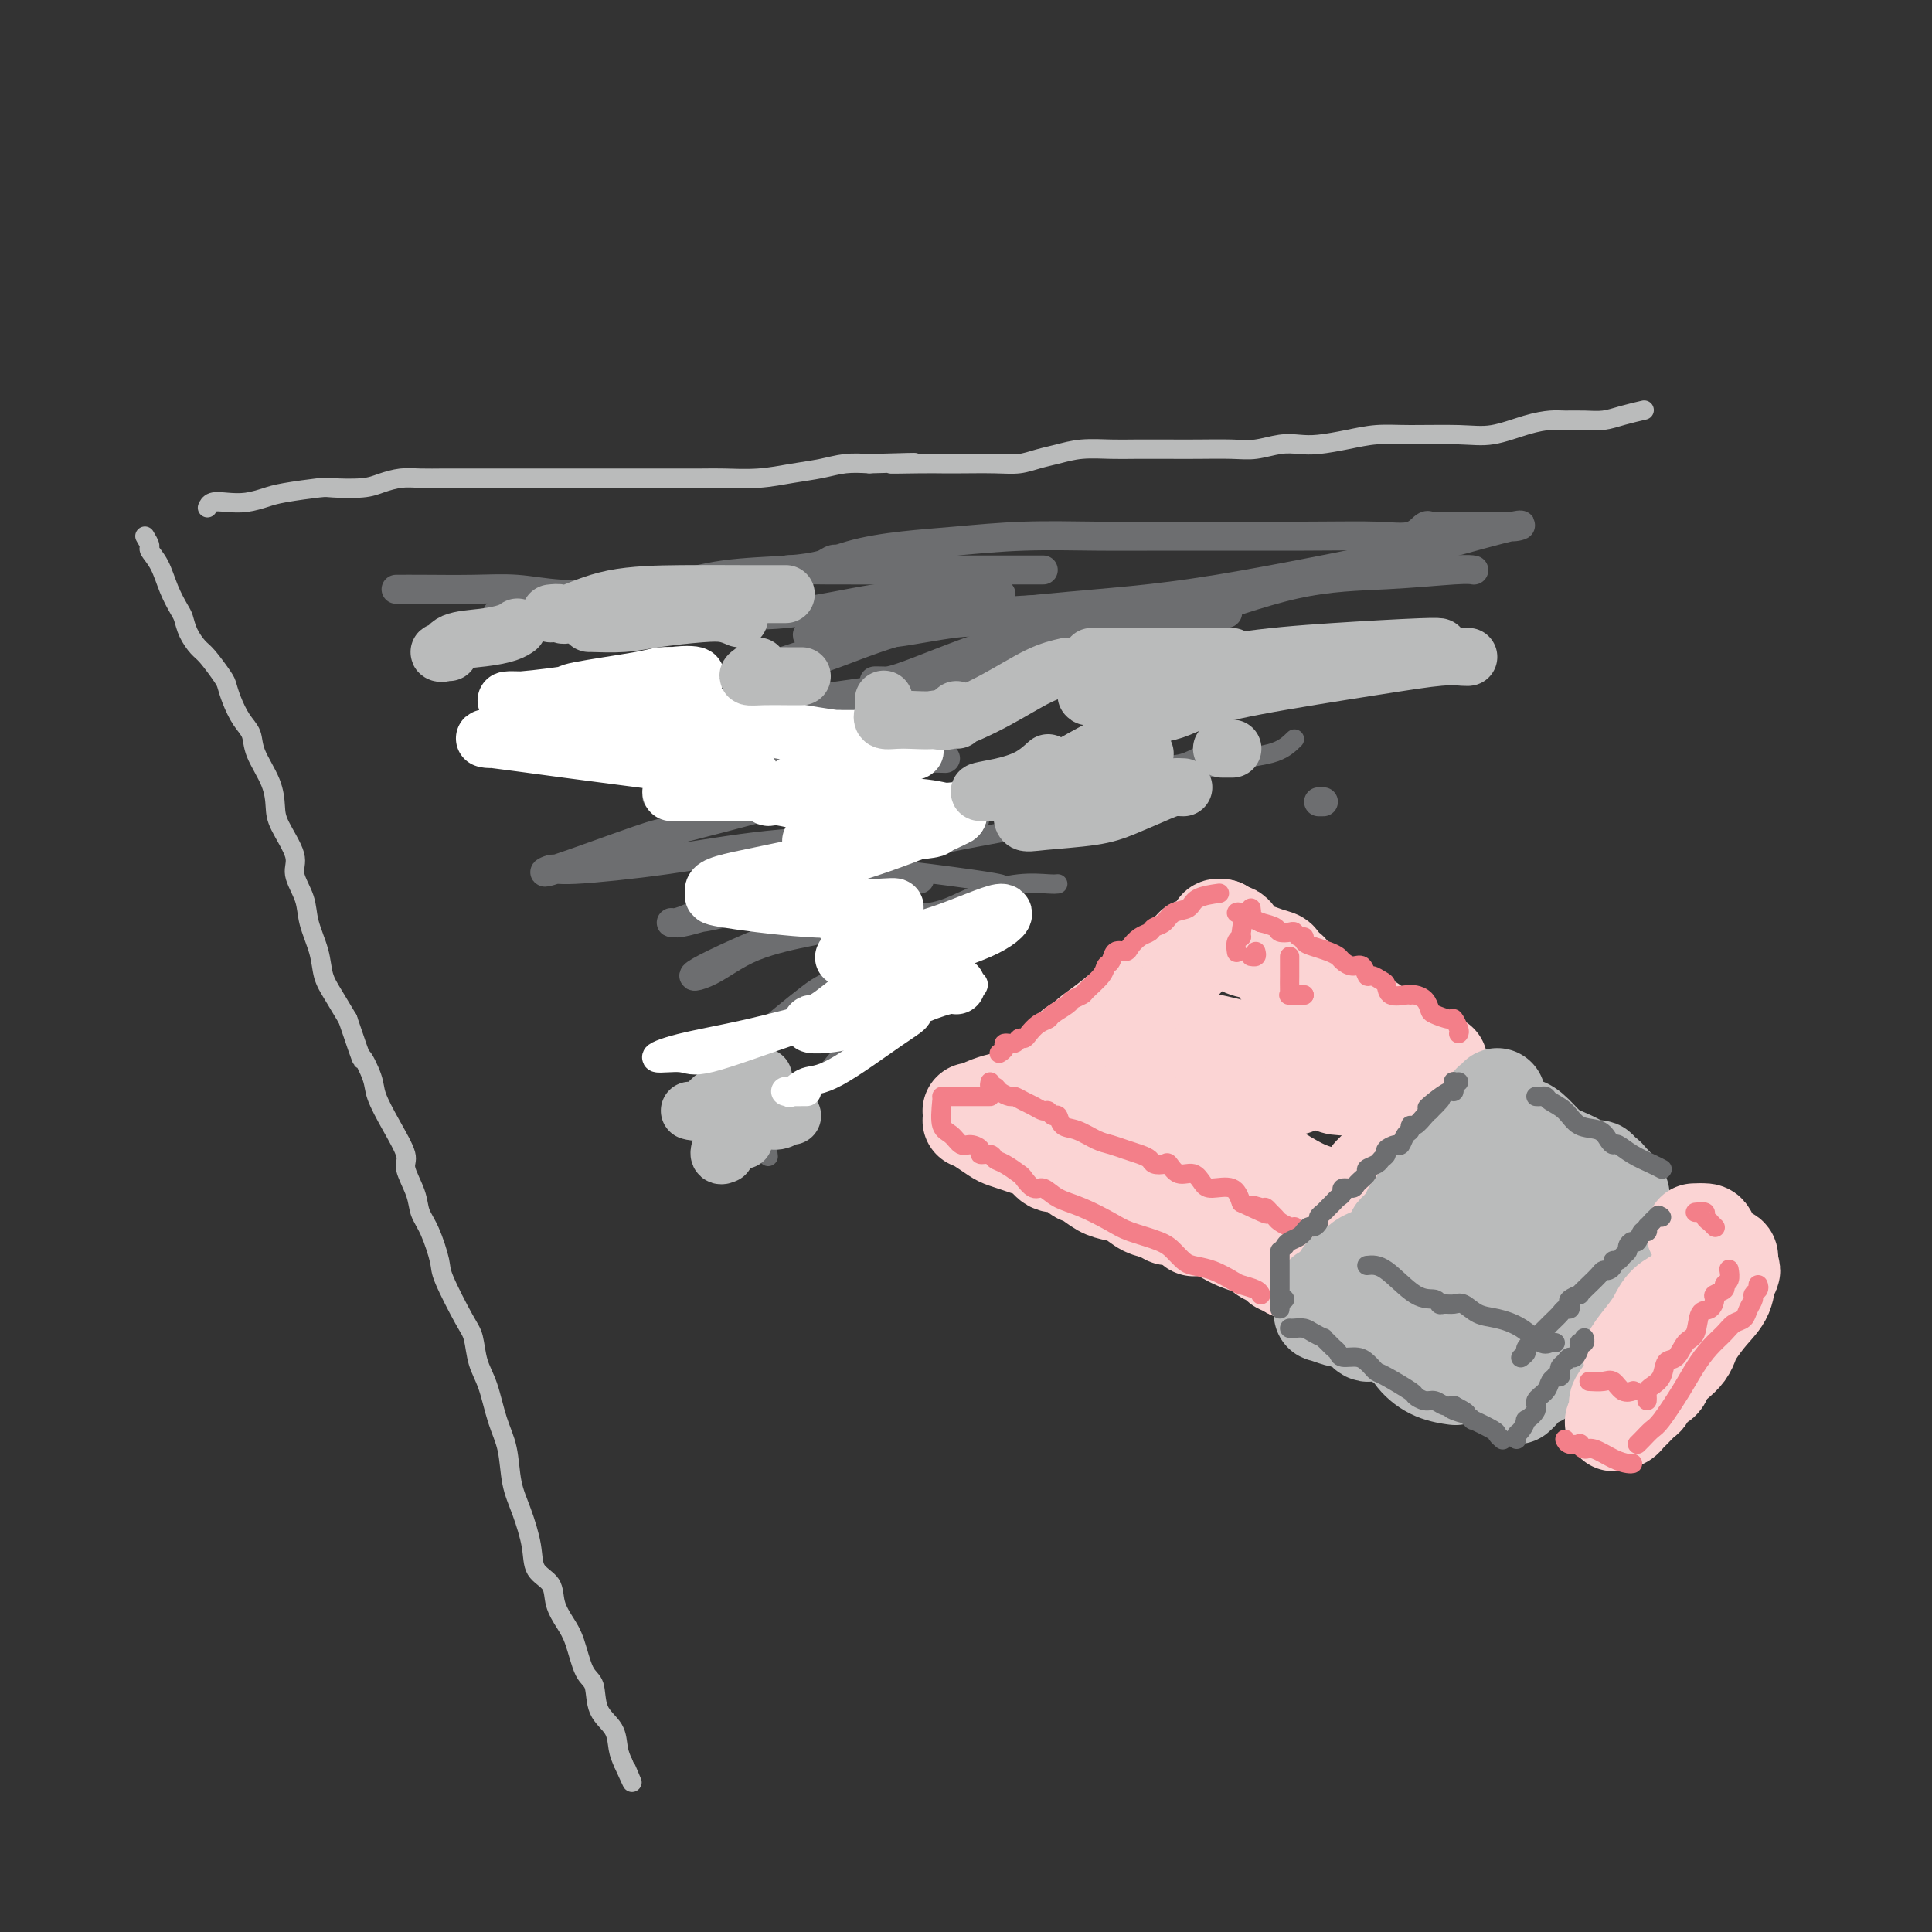 <svg viewBox='0 0 400 400' version='1.1' xmlns='http://www.w3.org/2000/svg' xmlns:xlink='http://www.w3.org/1999/xlink'><rect x="0" y="0" width="400" height="400" fill="#333333" stroke="none"/><g fill='none' stroke='rgb(186,187,187)' stroke-width='4' stroke-linecap='round' stroke-linejoin='round'><path d='M43,105c-0.047,0.111 -0.095,0.223 0,0c0.095,-0.223 0.331,-0.780 1,-1c0.669,-0.220 1.769,-0.101 3,0c1.231,0.101 2.591,0.185 4,0c1.409,-0.185 2.866,-0.637 4,-1c1.134,-0.363 1.944,-0.636 4,-1c2.056,-0.364 5.358,-0.819 7,-1c1.642,-0.181 1.624,-0.087 3,0c1.376,0.087 4.146,0.167 6,0c1.854,-0.167 2.794,-0.581 4,-1c1.206,-0.419 2.680,-0.844 4,-1c1.320,-0.156 2.486,-0.042 4,0c1.514,0.042 3.376,0.011 5,0c1.624,-0.011 3.009,-0.003 5,0c1.991,0.003 4.587,0.001 7,0c2.413,-0.001 4.643,-0.000 7,0c2.357,0.000 4.840,0.000 7,0c2.160,-0.000 3.996,-0.000 6,0c2.004,0.000 4.176,0.001 6,0c1.824,-0.001 3.301,-0.003 6,0c2.699,0.003 6.619,0.012 9,0c2.381,-0.012 3.224,-0.045 5,0c1.776,0.045 4.487,0.170 7,0c2.513,-0.170 4.828,-0.633 7,-1c2.172,-0.367 4.200,-0.637 6,-1c1.800,-0.363 3.371,-0.818 5,-1c1.629,-0.182 3.314,-0.091 5,0'/><path d='M180,96c15.906,-0.464 7.170,-0.125 5,0c-2.170,0.125 2.225,0.034 5,0c2.775,-0.034 3.929,-0.012 5,0c1.071,0.012 2.060,0.015 4,0c1.940,-0.015 4.831,-0.046 7,0c2.169,0.046 3.616,0.170 5,0c1.384,-0.170 2.706,-0.634 4,-1c1.294,-0.366 2.561,-0.634 4,-1c1.439,-0.366 3.050,-0.830 5,-1c1.950,-0.170 4.240,-0.046 6,0c1.760,0.046 2.990,0.013 5,0c2.010,-0.013 4.799,-0.007 7,0c2.201,0.007 3.814,0.016 6,0c2.186,-0.016 4.946,-0.056 7,0c2.054,0.056 3.402,0.208 5,0c1.598,-0.208 3.448,-0.778 5,-1c1.552,-0.222 2.808,-0.098 4,0c1.192,0.098 2.320,0.169 4,0c1.680,-0.169 3.913,-0.580 6,-1c2.087,-0.420 4.027,-0.851 6,-1c1.973,-0.149 3.977,-0.015 7,0c3.023,0.015 7.063,-0.087 10,0c2.937,0.087 4.771,0.363 7,0c2.229,-0.363 4.854,-1.364 7,-2c2.146,-0.636 3.812,-0.905 5,-1c1.188,-0.095 1.899,-0.015 3,0c1.101,0.015 2.593,-0.035 4,0c1.407,0.035 2.728,0.154 4,0c1.272,-0.154 2.496,-0.580 4,-1c1.504,-0.420 3.287,-0.834 4,-1c0.713,-0.166 0.357,-0.083 0,0'/><path d='M30,111c0.471,0.790 0.942,1.581 1,2c0.058,0.419 -0.297,0.468 0,1c0.297,0.532 1.244,1.549 2,3c0.756,1.451 1.319,3.338 2,5c0.681,1.662 1.480,3.101 2,4c0.520,0.899 0.763,1.260 1,2c0.237,0.740 0.469,1.860 1,3c0.531,1.140 1.360,2.299 2,3c0.640,0.701 1.091,0.943 2,2c0.909,1.057 2.275,2.929 3,4c0.725,1.071 0.808,1.341 1,2c0.192,0.659 0.493,1.708 1,3c0.507,1.292 1.222,2.828 2,4c0.778,1.172 1.621,1.980 2,3c0.379,1.020 0.296,2.251 1,4c0.704,1.749 2.197,4.017 3,6c0.803,1.983 0.916,3.681 1,5c0.084,1.319 0.140,2.258 1,4c0.860,1.742 2.525,4.285 3,6c0.475,1.715 -0.238,2.601 0,4c0.238,1.399 1.428,3.310 2,5c0.572,1.690 0.526,3.157 1,5c0.474,1.843 1.467,4.061 2,6c0.533,1.939 0.605,3.599 1,5c0.395,1.401 1.113,2.543 2,4c0.887,1.457 1.944,3.228 3,5'/><path d='M72,211c3.659,10.742 2.806,8.097 3,8c0.194,-0.097 1.433,2.356 2,4c0.567,1.644 0.460,2.480 1,4c0.540,1.520 1.727,3.722 3,6c1.273,2.278 2.634,4.630 3,6c0.366,1.370 -0.262,1.757 0,3c0.262,1.243 1.415,3.342 2,5c0.585,1.658 0.601,2.874 1,4c0.399,1.126 1.182,2.162 2,4c0.818,1.838 1.671,4.480 2,6c0.329,1.520 0.133,1.919 1,4c0.867,2.081 2.798,5.844 4,8c1.202,2.156 1.674,2.706 2,4c0.326,1.294 0.506,3.331 1,5c0.494,1.669 1.301,2.968 2,5c0.699,2.032 1.291,4.797 2,7c0.709,2.203 1.536,3.843 2,6c0.464,2.157 0.566,4.831 1,7c0.434,2.169 1.201,3.833 2,6c0.799,2.167 1.632,4.838 2,7c0.368,2.162 0.273,3.814 1,5c0.727,1.186 2.277,1.904 3,3c0.723,1.096 0.618,2.570 1,4c0.382,1.430 1.252,2.816 2,4c0.748,1.184 1.374,2.168 2,4c0.626,1.832 1.253,4.514 2,6c0.747,1.486 1.615,1.777 2,3c0.385,1.223 0.289,3.379 1,5c0.711,1.621 2.230,2.706 3,4c0.770,1.294 0.791,2.798 1,4c0.209,1.202 0.604,2.101 1,3'/><path d='M129,365c3.022,6.667 1.578,3.333 1,2c-0.578,-1.333 -0.289,-0.667 0,0'/></g>
<g fill='none' stroke='rgb(251,212,212)' stroke-width='20' stroke-linecap='round' stroke-linejoin='round'><path d='M219,221c0.454,0.079 0.908,0.158 1,0c0.092,-0.158 -0.179,-0.553 0,-1c0.179,-0.447 0.808,-0.946 1,-1c0.192,-0.054 -0.053,0.338 0,0c0.053,-0.338 0.405,-1.406 1,-2c0.595,-0.594 1.435,-0.715 2,-1c0.565,-0.285 0.855,-0.734 1,-1c0.145,-0.266 0.145,-0.350 1,-1c0.855,-0.650 2.566,-1.865 4,-3c1.434,-1.135 2.590,-2.188 4,-3c1.410,-0.812 3.073,-1.382 4,-2c0.927,-0.618 1.118,-1.282 2,-2c0.882,-0.718 2.456,-1.489 3,-2c0.544,-0.511 0.059,-0.763 0,-1c-0.059,-0.237 0.309,-0.460 1,-1c0.691,-0.540 1.705,-1.398 2,-2c0.295,-0.602 -0.129,-0.949 0,-1c0.129,-0.051 0.812,0.194 1,0c0.188,-0.194 -0.117,-0.825 0,-1c0.117,-0.175 0.657,0.107 1,0c0.343,-0.107 0.488,-0.603 1,-1c0.512,-0.397 1.391,-0.695 2,-1c0.609,-0.305 0.947,-0.618 1,-1c0.053,-0.382 -0.178,-0.834 0,-1c0.178,-0.166 0.765,-0.048 1,0c0.235,0.048 0.117,0.024 0,0'/><path d='M253,192c0.337,0.438 0.673,0.877 1,1c0.327,0.123 0.643,-0.069 1,0c0.357,0.069 0.755,0.398 1,1c0.245,0.602 0.337,1.475 1,2c0.663,0.525 1.899,0.700 3,1c1.101,0.300 2.069,0.725 3,1c0.931,0.275 1.826,0.402 2,1c0.174,0.598 -0.373,1.669 0,2c0.373,0.331 1.665,-0.076 2,0c0.335,0.076 -0.289,0.636 0,1c0.289,0.364 1.491,0.531 2,1c0.509,0.469 0.325,1.240 1,2c0.675,0.760 2.207,1.509 3,2c0.793,0.491 0.845,0.724 1,1c0.155,0.276 0.412,0.595 1,1c0.588,0.405 1.505,0.897 2,1c0.495,0.103 0.567,-0.184 1,0c0.433,0.184 1.226,0.838 2,1c0.774,0.162 1.530,-0.168 2,0c0.470,0.168 0.654,0.833 1,1c0.346,0.167 0.855,-0.163 1,0c0.145,0.163 -0.073,0.820 0,1c0.073,0.180 0.437,-0.116 1,0c0.563,0.116 1.325,0.644 2,1c0.675,0.356 1.263,0.539 2,1c0.737,0.461 1.621,1.201 3,2c1.379,0.799 3.251,1.657 4,2c0.749,0.343 0.374,0.172 0,0'/><path d='M296,219c3.500,1.667 1.750,0.833 0,0'/><path d='M220,226c0.430,0.002 0.860,0.005 1,0c0.140,-0.005 -0.009,-0.017 0,0c0.009,0.017 0.174,0.063 1,0c0.826,-0.063 2.311,-0.235 4,0c1.689,0.235 3.583,0.876 6,2c2.417,1.124 5.356,2.731 8,4c2.644,1.269 4.993,2.199 7,3c2.007,0.801 3.671,1.471 5,2c1.329,0.529 2.323,0.916 3,1c0.677,0.084 1.036,-0.136 1,0c-0.036,0.136 -0.469,0.627 0,1c0.469,0.373 1.838,0.629 3,1c1.162,0.371 2.115,0.856 4,2c1.885,1.144 4.701,2.947 7,4c2.299,1.053 4.080,1.354 6,2c1.920,0.646 3.978,1.635 5,2c1.022,0.365 1.006,0.104 1,0c-0.006,-0.104 -0.003,-0.052 0,0'/><path d='M282,249c0.420,-0.359 0.841,-0.718 1,-1c0.159,-0.282 0.057,-0.486 0,-1c-0.057,-0.514 -0.070,-1.337 0,-2c0.070,-0.663 0.224,-1.167 1,-2c0.776,-0.833 2.176,-1.994 3,-3c0.824,-1.006 1.072,-1.857 2,-3c0.928,-1.143 2.537,-2.579 3,-4c0.463,-1.421 -0.218,-2.826 0,-4c0.218,-1.174 1.335,-2.118 2,-3c0.665,-0.882 0.878,-1.701 1,-2c0.122,-0.299 0.154,-0.076 0,0c-0.154,0.076 -0.492,0.006 -1,0c-0.508,-0.006 -1.185,0.051 -2,0c-0.815,-0.051 -1.769,-0.209 -3,0c-1.231,0.209 -2.739,0.786 -4,1c-1.261,0.214 -2.275,0.067 -3,0c-0.725,-0.067 -1.162,-0.052 -2,0c-0.838,0.052 -2.078,0.142 -3,0c-0.922,-0.142 -1.528,-0.514 -3,-1c-1.472,-0.486 -3.812,-1.084 -6,-2c-2.188,-0.916 -4.225,-2.148 -6,-3c-1.775,-0.852 -3.287,-1.324 -6,-2c-2.713,-0.676 -6.628,-1.555 -9,-2c-2.372,-0.445 -3.202,-0.454 -5,-1c-1.798,-0.546 -4.565,-1.627 -6,-2c-1.435,-0.373 -1.539,-0.038 -1,0c0.539,0.038 1.722,-0.220 3,0c1.278,0.220 2.651,0.920 5,2c2.349,1.080 5.675,2.540 9,4'/><path d='M252,218c4.166,1.442 6.581,2.046 9,3c2.419,0.954 4.844,2.257 6,3c1.156,0.743 1.045,0.927 1,1c-0.045,0.073 -0.022,0.037 0,0'/><path d='M254,227c-0.845,0.649 -1.690,1.298 -2,2c-0.310,0.702 -0.083,1.458 0,2c0.083,0.542 0.024,0.869 0,1c-0.024,0.131 -0.012,0.065 0,0'/><path d='M221,227c0.000,0.506 0.000,1.011 0,1c0.000,-0.011 0.000,-0.539 0,0c0.000,0.539 0.000,2.144 0,3c0.000,0.856 0.000,0.961 0,2c0.000,1.039 0.000,3.010 0,4c0.000,0.990 -0.000,0.997 0,1c0.000,0.003 0.000,0.001 0,0'/><path d='M216,224c0.286,-0.204 0.571,-0.409 0,0c-0.571,0.409 -1.999,1.430 -3,2c-1.001,0.570 -1.576,0.688 -2,1c-0.424,0.312 -0.698,0.818 -1,1c-0.302,0.182 -0.634,0.038 -1,0c-0.366,-0.038 -0.767,0.028 -1,0c-0.233,-0.028 -0.297,-0.151 -1,0c-0.703,0.151 -2.044,0.577 -3,1c-0.956,0.423 -1.527,0.845 -2,1c-0.473,0.155 -0.850,0.044 -1,0c-0.150,-0.044 -0.075,-0.022 0,0'/><path d='M201,232c0.547,0.220 1.095,0.441 2,1c0.905,0.559 2.168,1.458 3,2c0.832,0.542 1.233,0.728 2,1c0.767,0.272 1.900,0.631 3,1c1.100,0.369 2.168,0.747 3,1c0.832,0.253 1.429,0.381 2,1c0.571,0.619 1.114,1.728 2,2c0.886,0.272 2.113,-0.292 3,0c0.887,0.292 1.434,1.439 2,2c0.566,0.561 1.152,0.535 2,1c0.848,0.465 1.960,1.419 3,2c1.040,0.581 2.008,0.787 3,1c0.992,0.213 2.007,0.433 3,1c0.993,0.567 1.962,1.480 3,2c1.038,0.520 2.143,0.647 3,1c0.857,0.353 1.464,0.931 2,1c0.536,0.069 1.001,-0.371 2,0c0.999,0.371 2.533,1.552 3,2c0.467,0.448 -0.133,0.161 0,0c0.133,-0.161 0.999,-0.197 2,0c1.001,0.197 2.138,0.626 3,1c0.862,0.374 1.450,0.692 2,1c0.550,0.308 1.064,0.608 2,1c0.936,0.392 2.296,0.878 3,1c0.704,0.122 0.752,-0.121 1,0c0.248,0.121 0.696,0.606 1,1c0.304,0.394 0.463,0.697 1,1c0.537,0.303 1.453,0.607 2,1c0.547,0.393 0.724,0.875 1,1c0.276,0.125 0.650,-0.107 1,0c0.350,0.107 0.675,0.554 1,1'/><path d='M267,263c10.833,4.798 4.917,1.292 3,0c-1.917,-1.292 0.167,-0.369 1,0c0.833,0.369 0.417,0.185 0,0'/><path d='M266,259c0.000,0.000 0.100,0.100 0.1,0.1'/><path d='M278,262c0.100,-0.174 0.200,-0.347 1,-1c0.800,-0.653 2.301,-1.784 3,-2c0.699,-0.216 0.596,0.485 1,0c0.404,-0.485 1.313,-2.155 2,-3c0.687,-0.845 1.151,-0.864 2,-2c0.849,-1.136 2.084,-3.390 3,-5c0.916,-1.610 1.514,-2.576 2,-4c0.486,-1.424 0.862,-3.307 1,-4c0.138,-0.693 0.040,-0.198 0,0c-0.040,0.198 -0.020,0.099 0,0'/><path d='M300,233c-0.366,0.193 -0.732,0.386 -1,1c-0.268,0.614 -0.437,1.650 -1,3c-0.563,1.350 -1.521,3.014 -2,4c-0.479,0.986 -0.479,1.295 -1,2c-0.521,0.705 -1.563,1.805 -3,3c-1.437,1.195 -3.268,2.484 -4,3c-0.732,0.516 -0.366,0.258 0,0'/></g>
<g fill='none' stroke='rgb(186,187,187)' stroke-width='20' stroke-linecap='round' stroke-linejoin='round'><path d='M310,227c-0.394,0.429 -0.788,0.859 -1,1c-0.212,0.141 -0.242,-0.005 -1,1c-0.758,1.005 -2.246,3.161 -3,4c-0.754,0.839 -0.776,0.361 -1,1c-0.224,0.639 -0.651,2.395 -1,3c-0.349,0.605 -0.621,0.059 -1,0c-0.379,-0.059 -0.866,0.368 -1,1c-0.134,0.632 0.084,1.468 0,2c-0.084,0.532 -0.470,0.759 -1,1c-0.530,0.241 -1.203,0.497 -2,1c-0.797,0.503 -1.719,1.252 -2,2c-0.281,0.748 0.078,1.495 0,2c-0.078,0.505 -0.593,0.769 -1,1c-0.407,0.231 -0.705,0.429 -1,1c-0.295,0.571 -0.586,1.516 -1,2c-0.414,0.484 -0.951,0.506 -1,1c-0.049,0.494 0.391,1.459 0,2c-0.391,0.541 -1.613,0.660 -2,1c-0.387,0.340 0.062,0.903 0,1c-0.062,0.097 -0.636,-0.272 -1,0c-0.364,0.272 -0.517,1.186 -1,2c-0.483,0.814 -1.295,1.527 -2,2c-0.705,0.473 -1.302,0.704 -2,1c-0.698,0.296 -1.496,0.657 -2,1c-0.504,0.343 -0.716,0.670 -1,1c-0.284,0.330 -0.642,0.665 -1,1'/><path d='M280,263c-2.022,1.486 -1.078,0.203 -1,0c0.078,-0.203 -0.710,0.676 -1,1c-0.290,0.324 -0.083,0.093 0,0c0.083,-0.093 0.041,-0.046 0,0'/><path d='M274,268c-0.002,-0.061 -0.003,-0.123 0,0c0.003,0.123 0.011,0.429 0,1c-0.011,0.571 -0.042,1.407 0,2c0.042,0.593 0.156,0.942 0,1c-0.156,0.058 -0.580,-0.177 0,0c0.580,0.177 2.166,0.765 3,1c0.834,0.235 0.917,0.118 1,0'/><path d='M278,273c0.736,0.725 0.577,0.036 1,0c0.423,-0.036 1.427,0.579 2,1c0.573,0.421 0.716,0.648 1,1c0.284,0.352 0.710,0.831 1,1c0.290,0.169 0.446,0.030 1,0c0.554,-0.030 1.507,0.049 2,0c0.493,-0.049 0.527,-0.226 1,0c0.473,0.226 1.385,0.854 2,1c0.615,0.146 0.932,-0.189 1,0c0.068,0.189 -0.114,0.902 0,1c0.114,0.098 0.524,-0.419 1,0c0.476,0.419 1.017,1.772 2,3c0.983,1.228 2.408,2.329 4,3c1.592,0.671 3.352,0.911 4,1c0.648,0.089 0.185,0.025 0,0c-0.185,-0.025 -0.093,-0.013 0,0'/><path d='M312,233c0.329,-0.002 0.658,-0.005 1,0c0.342,0.005 0.698,0.017 1,0c0.302,-0.017 0.552,-0.065 1,0c0.448,0.065 1.094,0.242 2,1c0.906,0.758 2.071,2.098 3,3c0.929,0.902 1.621,1.365 3,2c1.379,0.635 3.444,1.441 4,2c0.556,0.559 -0.397,0.870 0,1c0.397,0.130 2.144,0.077 3,0c0.856,-0.077 0.822,-0.179 1,0c0.178,0.179 0.570,0.639 1,1c0.430,0.361 0.899,0.622 1,1c0.101,0.378 -0.165,0.871 0,1c0.165,0.129 0.761,-0.106 1,0c0.239,0.106 0.119,0.553 0,1'/><path d='M334,246c3.389,2.331 0.860,1.660 0,2c-0.860,0.340 -0.052,1.692 0,3c0.052,1.308 -0.654,2.574 -1,4c-0.346,1.426 -0.333,3.014 -1,5c-0.667,1.986 -2.014,4.369 -3,6c-0.986,1.631 -1.612,2.508 -2,4c-0.388,1.492 -0.538,3.599 -1,5c-0.462,1.401 -1.236,2.095 -2,3c-0.764,0.905 -1.517,2.020 -2,3c-0.483,0.980 -0.696,1.824 -1,2c-0.304,0.176 -0.698,-0.317 -1,0c-0.302,0.317 -0.512,1.444 -1,2c-0.488,0.556 -1.255,0.541 -2,1c-0.745,0.459 -1.470,1.393 -2,2c-0.530,0.607 -0.866,0.888 -1,1c-0.134,0.112 -0.067,0.056 0,0'/><path d='M318,246c0.167,0.095 0.334,0.191 0,0c-0.334,-0.191 -1.168,-0.668 -3,1c-1.832,1.668 -4.663,5.480 -7,8c-2.337,2.520 -4.182,3.747 -6,5c-1.818,1.253 -3.611,2.532 -5,4c-1.389,1.468 -2.374,3.126 -3,4c-0.626,0.874 -0.893,0.964 -1,1c-0.107,0.036 -0.053,0.018 0,0'/><path d='M307,261c-0.015,0.583 -0.030,1.166 0,2c0.030,0.834 0.104,1.919 0,3c-0.104,1.081 -0.388,2.159 -1,3c-0.612,0.841 -1.554,1.444 -3,3c-1.446,1.556 -3.396,4.066 -2,4c1.396,-0.066 6.137,-2.708 10,-5c3.863,-2.292 6.848,-4.232 9,-6c2.152,-1.768 3.472,-3.362 4,-4c0.528,-0.638 0.264,-0.319 0,0'/><path d='M334,252c0.090,0.257 0.180,0.515 0,1c-0.180,0.485 -0.630,1.199 -1,2c-0.370,0.801 -0.660,1.690 -2,4c-1.340,2.310 -3.730,6.042 -6,9c-2.270,2.958 -4.419,5.143 -6,7c-1.581,1.857 -2.595,3.388 -3,4c-0.405,0.612 -0.203,0.306 0,0'/></g>
<g fill='none' stroke='rgb(251,212,212)' stroke-width='20' stroke-linecap='round' stroke-linejoin='round'><path d='M351,255c-0.208,0.008 -0.416,0.015 0,0c0.416,-0.015 1.456,-0.054 2,0c0.544,0.054 0.590,0.199 1,1c0.410,0.801 1.182,2.256 2,3c0.818,0.744 1.682,0.777 2,1c0.318,0.223 0.091,0.635 0,1c-0.091,0.365 -0.045,0.682 0,1'/><path d='M358,262c1.107,1.343 0.374,1.199 0,2c-0.374,0.801 -0.390,2.546 -1,4c-0.610,1.454 -1.815,2.616 -3,4c-1.185,1.384 -2.349,2.989 -3,4c-0.651,1.011 -0.789,1.427 -1,2c-0.211,0.573 -0.494,1.304 -1,2c-0.506,0.696 -1.235,1.356 -2,2c-0.765,0.644 -1.566,1.271 -2,2c-0.434,0.729 -0.501,1.561 -1,2c-0.499,0.439 -1.429,0.484 -2,1c-0.571,0.516 -0.783,1.501 -1,2c-0.217,0.499 -0.440,0.512 -1,1c-0.560,0.488 -1.457,1.451 -2,2c-0.543,0.549 -0.733,0.683 -1,1c-0.267,0.317 -0.610,0.816 -1,1c-0.390,0.184 -0.826,0.053 -1,0c-0.174,-0.053 -0.087,-0.026 0,0'/><path d='M335,294c-2.111,1.768 -0.389,-0.813 0,-2c0.389,-1.187 -0.554,-0.981 0,-2c0.554,-1.019 2.604,-3.265 4,-5c1.396,-1.735 2.137,-2.960 3,-4c0.863,-1.040 1.848,-1.895 3,-3c1.152,-1.105 2.472,-2.458 3,-3c0.528,-0.542 0.264,-0.271 0,0'/><path d='M350,267c-0.387,-0.073 -0.774,-0.145 -1,0c-0.226,0.145 -0.293,0.508 -1,1c-0.707,0.492 -2.056,1.113 -3,2c-0.944,0.887 -1.482,2.042 -2,3c-0.518,0.958 -1.015,1.721 -2,3c-0.985,1.279 -2.457,3.075 -3,4c-0.543,0.925 -0.155,0.979 0,1c0.155,0.021 0.078,0.011 0,0'/></g>
<g fill='none' stroke='rgb(243,127,137)' stroke-width='4' stroke-linecap='round' stroke-linejoin='round'><path d='M205,224c-0.098,0.444 -0.196,0.889 0,1c0.196,0.111 0.685,-0.111 1,0c0.315,0.111 0.454,0.554 1,1c0.546,0.446 1.498,0.894 2,1c0.502,0.106 0.554,-0.130 1,0c0.446,0.130 1.285,0.628 2,1c0.715,0.372 1.305,0.620 2,1c0.695,0.380 1.494,0.894 2,1c0.506,0.106 0.718,-0.194 1,0c0.282,0.194 0.635,0.882 1,1c0.365,0.118 0.744,-0.333 1,0c0.256,0.333 0.389,1.451 1,2c0.611,0.549 1.700,0.528 3,1c1.300,0.472 2.810,1.436 4,2c1.190,0.564 2.058,0.729 3,1c0.942,0.271 1.958,0.648 3,1c1.042,0.352 2.110,0.681 3,1c0.890,0.319 1.602,0.629 2,1c0.398,0.371 0.480,0.801 1,1c0.520,0.199 1.477,0.165 2,0c0.523,-0.165 0.613,-0.460 1,0c0.387,0.460 1.070,1.676 2,2c0.930,0.324 2.108,-0.245 3,0c0.892,0.245 1.497,1.303 2,2c0.503,0.697 0.905,1.034 2,1c1.095,-0.034 2.884,-0.438 4,0c1.116,0.438 1.558,1.719 2,3'/><path d='M257,249c8.676,4.091 4.366,1.817 3,1c-1.366,-0.817 0.210,-0.178 1,0c0.790,0.178 0.793,-0.106 1,0c0.207,0.106 0.620,0.603 1,1c0.380,0.397 0.729,0.695 1,1c0.271,0.305 0.464,0.618 1,1c0.536,0.382 1.413,0.834 2,1c0.587,0.166 0.882,0.048 1,0c0.118,-0.048 0.059,-0.024 0,0'/><path d='M205,227c-0.327,0.000 -0.655,0.000 -1,0c-0.345,0.000 -0.708,0.000 -1,0c-0.292,-0.000 -0.512,-0.000 -1,0c-0.488,0.000 -1.245,0.000 -2,0c-0.755,-0.000 -1.509,0.000 -2,0c-0.491,0.000 -0.719,0.000 -1,0c-0.281,0.000 -0.614,0.000 -1,0c-0.386,0.000 -0.825,0.000 -1,0c-0.175,0.000 -0.088,0.000 0,0'/><path d='M195,228c-0.177,1.949 -0.355,3.898 0,5c0.355,1.102 1.242,1.357 2,2c0.758,0.643 1.387,1.674 2,2c0.613,0.326 1.210,-0.053 2,0c0.790,0.053 1.771,0.538 2,1c0.229,0.462 -0.296,0.901 0,1c0.296,0.099 1.412,-0.144 2,0c0.588,0.144 0.647,0.673 1,1c0.353,0.327 1.000,0.450 2,1c1.000,0.550 2.353,1.527 3,2c0.647,0.473 0.590,0.443 1,1c0.410,0.557 1.289,1.700 2,2c0.711,0.300 1.254,-0.243 2,0c0.746,0.243 1.694,1.272 3,2c1.306,0.728 2.969,1.153 5,2c2.031,0.847 4.431,2.114 6,3c1.569,0.886 2.306,1.389 4,2c1.694,0.611 4.346,1.328 6,2c1.654,0.672 2.310,1.297 3,2c0.690,0.703 1.415,1.484 2,2c0.585,0.516 1.028,0.768 2,1c0.972,0.232 2.471,0.444 4,1c1.529,0.556 3.089,1.455 4,2c0.911,0.545 1.172,0.734 2,1c0.828,0.266 2.222,0.607 3,1c0.778,0.393 0.940,0.836 1,1c0.060,0.164 0.017,0.047 0,0c-0.017,-0.047 -0.009,-0.023 0,0'/><path d='M329,286c1.086,0.061 2.172,0.121 3,0c0.828,-0.121 1.397,-0.424 2,0c0.603,0.424 1.239,1.576 2,2c0.761,0.424 1.646,0.121 2,0c0.354,-0.121 0.177,-0.061 0,0'/><path d='M324,298c0.190,0.414 0.381,0.827 1,1c0.619,0.173 1.667,0.105 2,0c0.333,-0.105 -0.048,-0.249 0,0c0.048,0.249 0.524,0.890 1,1c0.476,0.110 0.951,-0.310 2,0c1.049,0.310 2.673,1.351 4,2c1.327,0.649 2.357,0.905 3,1c0.643,0.095 0.898,0.027 1,0c0.102,-0.027 0.051,-0.014 0,0'/><path d='M341,290c0.015,-0.330 0.031,-0.660 0,-1c-0.031,-0.340 -0.107,-0.691 0,-1c0.107,-0.309 0.399,-0.576 1,-1c0.601,-0.424 1.513,-1.003 2,-2c0.487,-0.997 0.549,-2.411 1,-3c0.451,-0.589 1.290,-0.352 2,-1c0.710,-0.648 1.291,-2.180 2,-3c0.709,-0.820 1.547,-0.927 2,-2c0.453,-1.073 0.522,-3.114 1,-4c0.478,-0.886 1.367,-0.619 2,-1c0.633,-0.381 1.011,-1.410 1,-2c-0.011,-0.590 -0.409,-0.740 0,-1c0.409,-0.260 1.626,-0.630 2,-1c0.374,-0.370 -0.096,-0.738 0,-1c0.096,-0.262 0.757,-0.417 1,-1c0.243,-0.583 0.070,-1.595 0,-2c-0.070,-0.405 -0.035,-0.202 0,0'/><path d='M364,266c0.120,0.327 0.240,0.655 0,1c-0.240,0.345 -0.841,0.708 -1,1c-0.159,0.292 0.124,0.514 0,1c-0.124,0.486 -0.655,1.235 -1,2c-0.345,0.765 -0.504,1.547 -1,2c-0.496,0.453 -1.328,0.576 -2,1c-0.672,0.424 -1.185,1.150 -2,2c-0.815,0.850 -1.933,1.823 -3,3c-1.067,1.177 -2.082,2.556 -3,4c-0.918,1.444 -1.738,2.951 -3,5c-1.262,2.049 -2.965,4.640 -4,6c-1.035,1.360 -1.401,1.488 -2,2c-0.599,0.512 -1.430,1.407 -2,2c-0.570,0.593 -0.877,0.884 -1,1c-0.123,0.116 -0.061,0.058 0,0'/><path d='M351,251c0.878,-0.081 1.756,-0.162 2,0c0.244,0.162 -0.144,0.565 0,1c0.144,0.435 0.822,0.900 1,1c0.178,0.100 -0.144,-0.165 0,0c0.144,0.165 0.756,0.762 1,1c0.244,0.238 0.122,0.119 0,0'/><path d='M302,214c0.105,-0.189 0.211,-0.378 0,-1c-0.211,-0.622 -0.738,-1.676 -1,-2c-0.262,-0.324 -0.259,0.081 -1,0c-0.741,-0.081 -2.226,-0.649 -3,-1c-0.774,-0.351 -0.835,-0.487 -1,-1c-0.165,-0.513 -0.433,-1.404 -1,-2c-0.567,-0.596 -1.433,-0.899 -2,-1c-0.567,-0.101 -0.833,-0.002 -1,0c-0.167,0.002 -0.233,-0.095 -1,0c-0.767,0.095 -2.233,0.381 -3,0c-0.767,-0.381 -0.835,-1.430 -1,-2c-0.165,-0.570 -0.428,-0.660 -1,-1c-0.572,-0.340 -1.452,-0.931 -2,-1c-0.548,-0.069 -0.762,0.385 -1,0c-0.238,-0.385 -0.500,-1.609 -1,-2c-0.500,-0.391 -1.240,0.050 -2,0c-0.760,-0.050 -1.542,-0.590 -2,-1c-0.458,-0.410 -0.591,-0.688 -1,-1c-0.409,-0.312 -1.093,-0.657 -2,-1c-0.907,-0.343 -2.036,-0.684 -3,-1c-0.964,-0.316 -1.763,-0.607 -2,-1c-0.237,-0.393 0.087,-0.889 0,-1c-0.087,-0.111 -0.585,0.164 -1,0c-0.415,-0.164 -0.747,-0.765 -1,-1c-0.253,-0.235 -0.429,-0.104 -1,0c-0.571,0.104 -1.538,0.182 -2,0c-0.462,-0.182 -0.418,-0.623 -1,-1c-0.582,-0.377 -1.791,-0.688 -3,-1'/><path d='M261,191c-5.608,-2.641 -2.627,-1.244 -2,-1c0.627,0.244 -1.100,-0.665 -2,-1c-0.900,-0.335 -0.971,-0.096 -1,0c-0.029,0.096 -0.014,0.048 0,0'/><path d='M252,185c0.413,-0.057 0.827,-0.114 0,0c-0.827,0.114 -2.894,0.397 -4,1c-1.106,0.603 -1.251,1.524 -2,2c-0.749,0.476 -2.101,0.508 -3,1c-0.899,0.492 -1.344,1.445 -2,2c-0.656,0.555 -1.523,0.713 -2,1c-0.477,0.287 -0.565,0.702 -1,1c-0.435,0.298 -1.215,0.479 -2,1c-0.785,0.521 -1.573,1.382 -2,2c-0.427,0.618 -0.494,0.993 -1,1c-0.506,0.007 -1.453,-0.356 -2,0c-0.547,0.356 -0.695,1.429 -1,2c-0.305,0.571 -0.769,0.640 -1,1c-0.231,0.360 -0.231,1.013 -1,2c-0.769,0.987 -2.308,2.310 -3,3c-0.692,0.690 -0.538,0.748 -1,1c-0.462,0.252 -1.541,0.696 -2,1c-0.459,0.304 -0.298,0.466 -1,1c-0.702,0.534 -2.268,1.439 -3,2c-0.732,0.561 -0.630,0.776 -1,1c-0.370,0.224 -1.211,0.456 -2,1c-0.789,0.544 -1.526,1.399 -2,2c-0.474,0.601 -0.686,0.948 -1,1c-0.314,0.052 -0.729,-0.193 -1,0c-0.271,0.193 -0.399,0.822 -1,1c-0.601,0.178 -1.677,-0.097 -2,0c-0.323,0.097 0.105,0.564 0,1c-0.105,0.436 -0.744,0.839 -1,1c-0.256,0.161 -0.128,0.081 0,0'/><path d='M259,188c0.081,0.537 0.161,1.074 0,1c-0.161,-0.074 -0.565,-0.759 -1,0c-0.435,0.759 -0.901,2.960 -1,4c-0.099,1.040 0.169,0.918 0,1c-0.169,0.082 -0.776,0.368 -1,1c-0.224,0.632 -0.064,1.609 0,2c0.064,0.391 0.032,0.195 0,0'/><path d='M260,197c0.111,0.422 0.222,0.844 0,1c-0.222,0.156 -0.778,0.044 -1,0c-0.222,-0.044 -0.111,-0.022 0,0'/><path d='M267,198c-0.000,0.232 -0.000,0.465 0,1c0.000,0.535 0.001,1.373 0,2c-0.001,0.627 -0.002,1.044 0,1c0.002,-0.044 0.007,-0.548 0,0c-0.007,0.548 -0.026,2.147 0,3c0.026,0.853 0.098,0.961 0,1c-0.098,0.039 -0.366,0.011 0,0c0.366,-0.011 1.366,-0.003 2,0c0.634,0.003 0.901,0.001 1,0c0.099,-0.001 0.028,-0.000 0,0c-0.028,0.000 -0.014,0.000 0,0'/><path d='M270,206c0.000,0.000 0.000,0.000 0,0c0.000,0.000 0.000,0.000 0,0c0.000,-0.000 0.000,0.000 0,0'/></g>
<g fill='none' stroke='rgb(109,110,112)' stroke-width='6' stroke-linecap='round' stroke-linejoin='round'><path d='M109,125c-0.536,0.310 -1.071,0.619 -2,1c-0.929,0.381 -2.250,0.833 -3,1c-0.750,0.167 -0.929,0.048 -1,0c-0.071,-0.048 -0.036,-0.024 0,0'/><path d='M82,122c1.623,-0.008 3.246,-0.016 6,0c2.754,0.016 6.639,0.056 10,0c3.361,-0.056 6.199,-0.209 9,0c2.801,0.209 5.564,0.781 9,1c3.436,0.219 7.545,0.086 11,0c3.455,-0.086 6.256,-0.126 9,0c2.744,0.126 5.431,0.419 8,0c2.569,-0.419 5.020,-1.548 6,-2c0.980,-0.452 0.490,-0.226 0,0'/><path d='M124,125c-2.421,0.617 -4.842,1.235 -8,2c-3.158,0.765 -7.054,1.679 -10,2c-2.946,0.321 -4.943,0.049 -5,0c-0.057,-0.049 1.825,0.124 3,0c1.175,-0.124 1.642,-0.544 3,-1c1.358,-0.456 3.605,-0.948 9,-2c5.395,-1.052 13.937,-2.663 20,-4c6.063,-1.337 9.648,-2.398 14,-3c4.352,-0.602 9.472,-0.743 13,-1c3.528,-0.257 5.463,-0.629 7,-1c1.537,-0.371 2.677,-0.740 3,-1c0.323,-0.260 -0.170,-0.409 -1,0c-0.830,0.409 -1.998,1.376 -4,2c-2.002,0.624 -4.840,0.904 -8,2c-3.160,1.096 -6.644,3.007 -12,5c-5.356,1.993 -12.585,4.068 -17,5c-4.415,0.932 -6.016,0.722 -7,1c-0.984,0.278 -1.350,1.044 -1,1c0.350,-0.044 1.418,-0.898 3,-1c1.582,-0.102 3.679,0.547 7,0c3.321,-0.547 7.865,-2.290 13,-3c5.135,-0.710 10.862,-0.386 17,-1c6.138,-0.614 12.689,-2.164 18,-3c5.311,-0.836 9.382,-0.956 13,-1c3.618,-0.044 6.782,-0.012 9,0c2.218,0.012 3.491,0.003 4,0c0.509,-0.003 0.255,-0.002 0,0'/><path d='M193,128c-3.186,1.116 -6.372,2.233 -9,3c-2.628,0.767 -4.698,1.186 -8,2c-3.302,0.814 -7.835,2.023 -11,3c-3.165,0.977 -4.961,1.722 -6,2c-1.039,0.278 -1.320,0.087 -1,0c0.320,-0.087 1.240,-0.072 2,0c0.760,0.072 1.360,0.201 3,0c1.640,-0.201 4.321,-0.733 8,-2c3.679,-1.267 8.356,-3.268 14,-5c5.644,-1.732 12.256,-3.193 19,-4c6.744,-0.807 13.619,-0.959 19,-1c5.381,-0.041 9.269,0.028 12,0c2.731,-0.028 4.305,-0.152 5,0c0.695,0.152 0.511,0.580 0,1c-0.511,0.420 -1.347,0.830 -5,2c-3.653,1.170 -10.122,3.098 -17,5c-6.878,1.902 -14.165,3.778 -20,5c-5.835,1.222 -10.218,1.791 -13,2c-2.782,0.209 -3.963,0.058 -4,0c-0.037,-0.058 1.070,-0.023 2,0c0.930,0.023 1.685,0.033 7,-2c5.315,-2.033 15.192,-6.110 23,-8c7.808,-1.890 13.548,-1.592 19,-2c5.452,-0.408 10.616,-1.522 15,-2c4.384,-0.478 7.988,-0.321 7,0c-0.988,0.321 -6.568,0.806 -11,2c-4.432,1.194 -7.716,3.097 -11,5'/><path d='M232,134c-5.546,1.424 -8.411,1.485 -11,2c-2.589,0.515 -4.903,1.484 -1,0c3.903,-1.484 14.022,-5.421 19,-7c4.978,-1.579 4.816,-0.801 9,-2c4.184,-1.199 12.715,-4.374 20,-6c7.285,-1.626 13.324,-1.704 19,-2c5.676,-0.296 10.990,-0.810 14,-1c3.010,-0.190 3.717,-0.054 4,0c0.283,0.054 0.141,0.027 0,0'/><path d='M216,118c-5.883,-0.005 -11.765,-0.011 -20,0c-8.235,0.011 -18.822,0.038 -25,0c-6.178,-0.038 -7.948,-0.143 -8,0c-0.052,0.143 1.612,0.532 4,0c2.388,-0.532 5.498,-1.985 9,-3c3.502,-1.015 7.394,-1.593 11,-2c3.606,-0.407 6.924,-0.645 11,-1c4.076,-0.355 8.910,-0.828 14,-1c5.090,-0.172 10.438,-0.044 15,0c4.562,0.044 8.339,0.004 16,0c7.661,-0.004 19.206,0.027 27,0c7.794,-0.027 11.838,-0.112 15,0c3.162,0.112 5.441,0.422 7,0c1.559,-0.422 2.399,-1.577 3,-2c0.601,-0.423 0.964,-0.113 1,0c0.036,0.113 -0.254,0.030 0,0c0.254,-0.030 1.054,-0.008 2,0c0.946,0.008 2.038,0.003 3,0c0.962,-0.003 1.792,-0.004 3,0c1.208,0.004 2.793,0.012 4,0c1.207,-0.012 2.035,-0.044 3,0c0.965,0.044 2.068,0.166 3,0c0.932,-0.166 1.695,-0.619 -1,0c-2.695,0.619 -8.847,2.309 -15,4'/><path d='M298,113c-11.476,2.496 -32.167,6.738 -46,9c-13.833,2.262 -20.807,2.546 -36,4c-15.193,1.454 -38.606,4.078 -46,5c-7.394,0.922 1.232,0.142 6,0c4.768,-0.142 5.680,0.354 9,0c3.320,-0.354 9.048,-1.557 13,-2c3.952,-0.443 6.129,-0.127 7,0c0.871,0.127 0.435,0.063 0,0'/><path d='M202,140c-13.390,1.916 -26.780,3.832 -35,5c-8.220,1.168 -11.268,1.589 -14,2c-2.732,0.411 -5.146,0.814 -6,1c-0.854,0.186 -0.146,0.155 1,0c1.146,-0.155 2.731,-0.434 5,-1c2.269,-0.566 5.222,-1.419 10,-2c4.778,-0.581 11.379,-0.891 17,-1c5.621,-0.109 10.260,-0.018 14,0c3.740,0.018 6.580,-0.036 8,0c1.420,0.036 1.422,0.162 0,1c-1.422,0.838 -4.266,2.386 -9,4c-4.734,1.614 -11.358,3.292 -18,5c-6.642,1.708 -13.303,3.447 -19,5c-5.697,1.553 -10.429,2.922 -14,4c-3.571,1.078 -5.982,1.866 -6,2c-0.018,0.134 2.357,-0.384 5,-1c2.643,-0.616 5.553,-1.328 9,-2c3.447,-0.672 7.429,-1.304 12,-2c4.571,-0.696 9.730,-1.454 14,-2c4.270,-0.546 7.650,-0.878 11,-1c3.350,-0.122 6.672,-0.035 8,0c1.328,0.035 0.664,0.017 0,0'/><path d='M177,162c-13.630,3.647 -27.260,7.294 -34,9c-6.740,1.706 -6.592,1.472 -11,3c-4.408,1.528 -13.374,4.820 -17,6c-3.626,1.180 -1.913,0.249 -1,0c0.913,-0.249 1.024,0.185 5,0c3.976,-0.185 11.815,-0.989 19,-2c7.185,-1.011 13.716,-2.230 21,-3c7.284,-0.770 15.319,-1.090 23,-2c7.681,-0.910 15.006,-2.410 18,-3c2.994,-0.590 1.657,-0.271 1,0c-0.657,0.271 -0.632,0.492 -3,1c-2.368,0.508 -7.128,1.303 -13,3c-5.872,1.697 -12.856,4.297 -18,6c-5.144,1.703 -8.447,2.510 -12,4c-3.553,1.490 -7.357,3.663 -10,5c-2.643,1.337 -4.124,1.837 -5,2c-0.876,0.163 -1.148,-0.012 -1,0c0.148,0.012 0.716,0.210 2,0c1.284,-0.210 3.283,-0.827 4,-1c0.717,-0.173 0.151,0.097 5,-1c4.849,-1.097 15.114,-3.562 22,-5c6.886,-1.438 10.392,-1.849 13,-2c2.608,-0.151 4.316,-0.043 5,0c0.684,0.043 0.342,0.022 0,0'/><path d='M185,184c-1.809,1.358 -3.618,2.716 -7,4c-3.382,1.284 -8.337,2.494 -15,5c-6.663,2.506 -15.034,6.307 -18,8c-2.966,1.693 -0.527,1.279 2,0c2.527,-1.279 5.142,-3.421 9,-5c3.858,-1.579 8.959,-2.594 11,-3c2.041,-0.406 1.020,-0.203 0,0'/><path d='M274,166c-0.417,0.000 -0.833,0.000 -1,0c-0.167,0.000 -0.083,0.000 0,0'/></g>
<g fill='none' stroke='rgb(109,110,112)' stroke-width='4' stroke-linecap='round' stroke-linejoin='round'><path d='M266,269c-0.423,-0.078 -0.845,-0.157 -1,0c-0.155,0.157 -0.041,0.548 0,1c0.041,0.452 0.011,0.963 0,1c-0.011,0.037 -0.003,-0.399 0,-1c0.003,-0.601 0.001,-1.365 0,-2c-0.001,-0.635 -0.000,-1.141 0,-2c0.000,-0.859 0.000,-2.073 0,-3c-0.000,-0.927 -0.000,-1.568 0,-2c0.000,-0.432 0.000,-0.655 0,-1c-0.000,-0.345 -0.000,-0.813 0,-1c0.000,-0.187 0.000,-0.094 0,0'/><path d='M266,258c0.228,-0.342 0.457,-0.684 1,-1c0.543,-0.316 1.402,-0.606 2,-1c0.598,-0.394 0.935,-0.893 1,-1c0.065,-0.107 -0.141,0.179 0,0c0.141,-0.179 0.629,-0.821 1,-1c0.371,-0.179 0.624,0.107 1,0c0.376,-0.107 0.874,-0.606 1,-1c0.126,-0.394 -0.121,-0.683 0,-1c0.121,-0.317 0.611,-0.662 1,-1c0.389,-0.338 0.677,-0.669 1,-1c0.323,-0.331 0.682,-0.663 1,-1c0.318,-0.337 0.595,-0.681 1,-1c0.405,-0.319 0.940,-0.614 1,-1c0.060,-0.386 -0.354,-0.863 0,-1c0.354,-0.137 1.475,0.065 2,0c0.525,-0.065 0.455,-0.399 1,-1c0.545,-0.601 1.705,-1.471 2,-2c0.295,-0.529 -0.277,-0.719 0,-1c0.277,-0.281 1.401,-0.654 2,-1c0.599,-0.346 0.671,-0.665 1,-1c0.329,-0.335 0.914,-0.685 1,-1c0.086,-0.315 -0.327,-0.595 0,-1c0.327,-0.405 1.393,-0.936 2,-1c0.607,-0.064 0.753,0.338 1,0c0.247,-0.338 0.595,-1.418 1,-2c0.405,-0.582 0.868,-0.667 1,-1c0.132,-0.333 -0.068,-0.914 0,-1c0.068,-0.086 0.403,0.323 1,0c0.597,-0.323 1.456,-1.378 2,-2c0.544,-0.622 0.772,-0.811 1,-1'/><path d='M296,230c4.625,-4.531 1.187,-1.858 0,-1c-1.187,0.858 -0.122,-0.100 1,-1c1.122,-0.900 2.300,-1.744 3,-2c0.700,-0.256 0.923,0.075 1,0c0.077,-0.075 0.007,-0.556 0,-1c-0.007,-0.444 0.050,-0.851 0,-1c-0.050,-0.149 -0.206,-0.040 0,0c0.206,0.040 0.773,0.011 1,0c0.227,-0.011 0.113,-0.006 0,0'/><path d='M267,275c0.240,0.022 0.480,0.044 1,0c0.520,-0.044 1.319,-0.152 2,0c0.681,0.152 1.243,0.566 2,1c0.757,0.434 1.709,0.890 2,1c0.291,0.110 -0.078,-0.124 0,0c0.078,0.124 0.605,0.607 1,1c0.395,0.393 0.659,0.697 1,1c0.341,0.303 0.760,0.606 1,1c0.240,0.394 0.302,0.880 1,1c0.698,0.120 2.032,-0.124 3,0c0.968,0.124 1.570,0.618 2,1c0.430,0.382 0.688,0.651 1,1c0.312,0.349 0.678,0.777 1,1c0.322,0.223 0.600,0.241 2,1c1.400,0.759 3.922,2.260 5,3c1.078,0.740 0.711,0.720 1,1c0.289,0.280 1.232,0.858 2,1c0.768,0.142 1.361,-0.154 2,0c0.639,0.154 1.326,0.758 2,1c0.674,0.242 1.337,0.121 2,0'/><path d='M301,291c5.252,2.736 1.383,1.577 0,1c-1.383,-0.577 -0.281,-0.572 1,0c1.281,0.572 2.739,1.712 3,2c0.261,0.288 -0.676,-0.276 0,0c0.676,0.276 2.965,1.394 4,2c1.035,0.606 0.817,0.702 1,1c0.183,0.298 0.767,0.800 1,1c0.233,0.200 0.117,0.100 0,0'/><path d='M314,298c-0.078,-0.374 -0.157,-0.747 0,-1c0.157,-0.253 0.548,-0.385 1,-1c0.452,-0.615 0.965,-1.712 1,-2c0.035,-0.288 -0.408,0.232 0,0c0.408,-0.232 1.669,-1.214 2,-2c0.331,-0.786 -0.266,-1.374 0,-2c0.266,-0.626 1.396,-1.291 2,-2c0.604,-0.709 0.684,-1.461 1,-2c0.316,-0.539 0.868,-0.866 1,-1c0.132,-0.134 -0.158,-0.077 0,0c0.158,0.077 0.763,0.174 1,0c0.237,-0.174 0.105,-0.619 0,-1c-0.105,-0.381 -0.182,-0.697 0,-1c0.182,-0.303 0.622,-0.593 1,-1c0.378,-0.407 0.693,-0.931 1,-1c0.307,-0.069 0.604,0.318 1,0c0.396,-0.318 0.891,-1.339 1,-2c0.109,-0.661 -0.167,-0.961 0,-1c0.167,-0.039 0.776,0.182 1,0c0.224,-0.182 0.064,-0.766 0,-1c-0.064,-0.234 -0.032,-0.117 0,0'/><path d='M315,281c-0.128,0.098 -0.256,0.196 0,0c0.256,-0.196 0.898,-0.685 1,-1c0.102,-0.315 -0.334,-0.455 0,-1c0.334,-0.545 1.437,-1.495 2,-2c0.563,-0.505 0.585,-0.565 1,-1c0.415,-0.435 1.222,-1.244 2,-2c0.778,-0.756 1.527,-1.459 2,-2c0.473,-0.541 0.671,-0.920 1,-1c0.329,-0.080 0.791,0.138 1,0c0.209,-0.138 0.167,-0.631 0,-1c-0.167,-0.369 -0.458,-0.613 0,-1c0.458,-0.387 1.667,-0.917 2,-1c0.333,-0.083 -0.209,0.280 0,0c0.209,-0.280 1.170,-1.202 2,-2c0.830,-0.798 1.528,-1.472 2,-2c0.472,-0.528 0.718,-0.911 1,-1c0.282,-0.089 0.600,0.117 1,0c0.400,-0.117 0.882,-0.556 1,-1c0.118,-0.444 -0.127,-0.892 0,-1c0.127,-0.108 0.625,0.124 1,0c0.375,-0.124 0.625,-0.606 1,-1c0.375,-0.394 0.874,-0.702 1,-1c0.126,-0.298 -0.120,-0.587 0,-1c0.120,-0.413 0.607,-0.950 1,-1c0.393,-0.050 0.693,0.389 1,0c0.307,-0.389 0.621,-1.605 1,-2c0.379,-0.395 0.823,0.030 1,0c0.177,-0.030 0.089,-0.515 0,-1'/><path d='M341,254c4.204,-4.343 1.715,-1.700 1,-1c-0.715,0.700 0.346,-0.542 1,-1c0.654,-0.458 0.901,-0.131 1,0c0.099,0.131 0.049,0.065 0,0'/><path d='M318,227c0.320,0.020 0.640,0.041 1,0c0.360,-0.041 0.761,-0.142 1,0c0.239,0.142 0.316,0.528 1,1c0.684,0.472 1.976,1.031 3,2c1.024,0.969 1.779,2.349 3,3c1.221,0.651 2.909,0.572 4,1c1.091,0.428 1.584,1.361 2,2c0.416,0.639 0.756,0.984 1,1c0.244,0.016 0.391,-0.297 1,0c0.609,0.297 1.679,1.203 3,2c1.321,0.797 2.894,1.484 4,2c1.106,0.516 1.745,0.862 2,1c0.255,0.138 0.128,0.069 0,0'/><path d='M283,262c1.126,-0.121 2.251,-0.243 4,1c1.749,1.243 4.121,3.850 6,5c1.879,1.150 3.265,0.842 4,1c0.735,0.158 0.818,0.781 1,1c0.182,0.219 0.462,0.033 1,0c0.538,-0.033 1.332,0.087 2,0c0.668,-0.087 1.208,-0.380 2,0c0.792,0.380 1.837,1.433 3,2c1.163,0.567 2.445,0.649 4,1c1.555,0.351 3.384,0.970 5,2c1.616,1.030 3.021,2.472 4,3c0.979,0.528 1.533,0.142 2,0c0.467,-0.142 0.848,-0.041 1,0c0.152,0.041 0.076,0.020 0,0'/><path d='M227,163c0.930,-0.512 1.859,-1.023 2,-1c0.141,0.023 -0.508,0.582 1,0c1.508,-0.582 5.172,-2.303 8,-3c2.828,-0.697 4.821,-0.369 7,-1c2.179,-0.631 4.543,-2.221 6,-3c1.457,-0.779 2.008,-0.748 3,-1c0.992,-0.252 2.426,-0.786 3,-1c0.574,-0.214 0.287,-0.107 0,0'/><path d='M268,153c-1.167,1.146 -2.334,2.291 -5,3c-2.666,0.709 -6.833,0.981 -13,3c-6.167,2.019 -14.336,5.783 -20,8c-5.664,2.217 -8.822,2.885 -15,4c-6.178,1.115 -15.375,2.675 -21,4c-5.625,1.325 -7.677,2.414 -9,3c-1.323,0.586 -1.916,0.668 -2,1c-0.084,0.332 0.342,0.912 0,1c-0.342,0.088 -1.453,-0.317 2,0c3.453,0.317 11.468,1.354 16,2c4.532,0.646 5.581,0.899 6,1c0.419,0.101 0.210,0.051 0,0'/><path d='M219,183c-0.361,0.038 -0.721,0.077 -2,0c-1.279,-0.077 -3.476,-0.269 -6,0c-2.524,0.269 -5.375,1.000 -8,2c-2.625,1.000 -5.023,2.268 -7,3c-1.977,0.732 -3.532,0.928 -4,1c-0.468,0.072 0.152,0.018 0,0c-0.152,-0.018 -1.074,-0.002 -1,0c0.074,0.002 1.144,-0.011 2,0c0.856,0.011 1.497,0.046 2,0c0.503,-0.046 0.869,-0.175 1,0c0.131,0.175 0.028,0.652 0,1c-0.028,0.348 0.021,0.566 -1,1c-1.021,0.434 -3.110,1.083 -5,2c-1.890,0.917 -3.580,2.103 -6,3c-2.420,0.897 -5.570,1.504 -7,2c-1.430,0.496 -1.140,0.879 -1,1c0.140,0.121 0.129,-0.020 1,0c0.871,0.020 2.625,0.201 4,0c1.375,-0.201 2.370,-0.785 3,-1c0.630,-0.215 0.894,-0.061 1,0c0.106,0.061 0.053,0.031 0,0'/><path d='M181,200c-3.343,1.011 -6.686,2.022 -9,3c-2.314,0.978 -3.599,1.923 -5,3c-1.401,1.077 -2.919,2.287 -5,4c-2.081,1.713 -4.724,3.931 -6,5c-1.276,1.069 -1.184,0.990 -1,1c0.184,0.010 0.461,0.111 1,0c0.539,-0.111 1.341,-0.433 3,-1c1.659,-0.567 4.177,-1.379 6,-2c1.823,-0.621 2.952,-1.052 6,-2c3.048,-0.948 8.014,-2.414 10,-3c1.986,-0.586 0.993,-0.293 0,0'/><path d='M187,209c-0.076,0.413 -0.152,0.826 -2,2c-1.848,1.174 -5.467,3.108 -8,5c-2.533,1.892 -3.979,3.740 -5,5c-1.021,1.260 -1.619,1.932 -3,3c-1.381,1.068 -3.547,2.532 -5,4c-1.453,1.468 -2.194,2.940 -3,4c-0.806,1.060 -1.679,1.708 -2,3c-0.321,1.292 -0.092,3.226 0,4c0.092,0.774 0.046,0.387 0,0'/></g>
<g fill='none' stroke='rgb(255,255,255)' stroke-width='12' stroke-linecap='round' stroke-linejoin='round'><path d='M198,204c-0.404,-0.121 -0.807,-0.243 -2,0c-1.193,0.243 -3.175,0.850 -6,2c-2.825,1.150 -6.492,2.842 -10,4c-3.508,1.158 -6.857,1.780 -9,2c-2.143,0.220 -3.082,0.037 -3,0c0.082,-0.037 1.183,0.070 3,-1c1.817,-1.070 4.349,-3.318 8,-6c3.651,-2.682 8.421,-5.799 13,-8c4.579,-2.201 8.967,-3.486 12,-5c3.033,-1.514 4.711,-3.256 3,-3c-1.711,0.256 -6.810,2.511 -11,4c-4.190,1.489 -7.472,2.211 -11,3c-3.528,0.789 -7.302,1.644 -9,2c-1.698,0.356 -1.320,0.215 -1,0c0.320,-0.215 0.582,-0.502 2,-1c1.418,-0.498 3.990,-1.208 6,-2c2.010,-0.792 3.456,-1.666 4,-2c0.544,-0.334 0.185,-0.128 -1,0c-1.185,0.128 -3.196,0.180 -5,0c-1.804,-0.180 -3.402,-0.590 -5,-1'/><path d='M176,192c-1.697,-0.488 -0.439,-1.210 2,-2c2.439,-0.790 6.060,-1.650 7,-2c0.940,-0.350 -0.802,-0.190 -4,0c-3.198,0.190 -7.853,0.409 -14,0c-6.147,-0.409 -13.786,-1.445 -17,-2c-3.214,-0.555 -2.003,-0.630 -2,-1c0.003,-0.370 -1.203,-1.037 2,-2c3.203,-0.963 10.815,-2.222 18,-4c7.185,-1.778 13.944,-4.074 19,-6c5.056,-1.926 8.410,-3.481 10,-4c1.590,-0.519 1.418,-0.003 1,0c-0.418,0.003 -1.081,-0.506 -3,-1c-1.919,-0.494 -5.092,-0.974 -9,-1c-3.908,-0.026 -8.549,0.400 -13,0c-4.451,-0.400 -8.710,-1.628 -11,-2c-2.290,-0.372 -2.610,0.110 -3,0c-0.390,-0.110 -0.851,-0.814 0,-1c0.851,-0.186 3.016,0.147 4,0c0.984,-0.147 0.789,-0.772 2,-1c1.211,-0.228 3.827,-0.058 6,0c2.173,0.058 3.902,0.005 5,0c1.098,-0.005 1.565,0.037 1,0c-0.565,-0.037 -2.161,-0.153 -5,0c-2.839,0.153 -6.919,0.577 -11,1'/><path d='M161,164c-4.590,0.154 -8.566,0.038 -12,0c-3.434,-0.038 -6.325,0.001 -8,0c-1.675,-0.001 -2.135,-0.042 -2,0c0.135,0.042 0.864,0.166 2,0c1.136,-0.166 2.677,-0.624 4,-1c1.323,-0.376 2.427,-0.670 4,-1c1.573,-0.330 3.615,-0.695 5,-1c1.385,-0.305 2.115,-0.551 0,-1c-2.115,-0.449 -7.074,-1.101 -14,-2c-6.926,-0.899 -15.820,-2.044 -23,-3c-7.180,-0.956 -12.646,-1.724 -15,-2c-2.354,-0.276 -1.594,-0.059 -1,0c0.594,0.059 1.023,-0.039 2,0c0.977,0.039 2.501,0.217 4,0c1.499,-0.217 2.974,-0.827 4,-1c1.026,-0.173 1.603,0.091 2,0c0.397,-0.091 0.612,-0.539 0,-1c-0.612,-0.461 -2.052,-0.936 -3,-1c-0.948,-0.064 -1.403,0.284 -1,0c0.403,-0.284 1.666,-1.200 5,-2c3.334,-0.800 8.739,-1.482 13,-2c4.261,-0.518 7.378,-0.870 10,-1c2.622,-0.130 4.749,-0.037 3,0c-1.749,0.037 -7.375,0.019 -13,0'/><path d='M127,145c-4.640,-0.001 -9.741,-0.005 -13,0c-3.259,0.005 -4.676,0.018 -6,0c-1.324,-0.018 -2.555,-0.068 -3,0c-0.445,0.068 -0.103,0.253 3,0c3.103,-0.253 8.966,-0.944 15,-2c6.034,-1.056 12.240,-2.477 16,-3c3.760,-0.523 5.073,-0.147 5,0c-0.073,0.147 -1.532,0.067 -3,0c-1.468,-0.067 -2.945,-0.120 -4,0c-1.055,0.120 -1.688,0.415 -5,1c-3.312,0.585 -9.304,1.462 -12,2c-2.696,0.538 -2.094,0.736 -2,1c0.094,0.264 -0.318,0.592 3,1c3.318,0.408 10.365,0.894 18,2c7.635,1.106 15.859,2.832 22,4c6.141,1.168 10.199,1.777 12,2c1.801,0.223 1.343,0.060 1,0c-0.343,-0.060 -0.572,-0.016 -1,0c-0.428,0.016 -1.056,0.003 -1,0c0.056,-0.003 0.797,0.002 2,0c1.203,-0.002 2.869,-0.011 5,0c2.131,0.011 4.728,0.041 6,0c1.272,-0.041 1.221,-0.155 1,0c-0.221,0.155 -0.610,0.577 -1,1'/><path d='M185,154c9.612,2.020 1.142,1.571 -3,2c-4.142,0.429 -3.956,1.736 -6,3c-2.044,1.264 -6.320,2.486 -9,3c-2.680,0.514 -3.765,0.320 -2,1c1.765,0.680 6.381,2.234 9,3c2.619,0.766 3.242,0.743 6,1c2.758,0.257 7.652,0.794 11,1c3.348,0.206 5.152,0.081 6,0c0.848,-0.081 0.742,-0.119 1,0c0.258,0.119 0.882,0.396 0,1c-0.882,0.604 -3.269,1.535 -4,2c-0.731,0.465 0.196,0.465 -4,1c-4.196,0.535 -13.514,1.606 -18,2c-4.486,0.394 -4.139,0.113 -4,0c0.139,-0.113 0.069,-0.056 0,0'/></g>
<g fill='none' stroke='rgb(186,187,187)' stroke-width='12' stroke-linecap='round' stroke-linejoin='round'><path d='M154,236c-1.548,0.196 -3.095,0.393 -4,1c-0.905,0.607 -1.167,1.625 -1,2c0.167,0.375 0.762,0.107 1,0c0.238,-0.107 0.119,-0.054 0,0'/><path d='M158,223c-0.781,0.241 -1.562,0.481 -3,1c-1.438,0.519 -3.535,1.316 -5,2c-1.465,0.684 -2.300,1.256 -3,2c-0.700,0.744 -1.265,1.662 -2,2c-0.735,0.338 -1.638,0.097 -2,0c-0.362,-0.097 -0.181,-0.048 0,0'/><path d='M225,144c-0.044,-0.062 -0.088,-0.125 0,0c0.088,0.125 0.307,0.436 2,0c1.693,-0.436 4.860,-1.619 10,-3c5.140,-1.381 12.253,-2.958 19,-4c6.747,-1.042 13.128,-1.547 20,-2c6.872,-0.453 14.235,-0.853 18,-1c3.765,-0.147 3.933,-0.042 4,0c0.067,0.042 0.034,0.021 0,0'/><path d='M233,148c0.095,-0.019 0.190,-0.037 1,0c0.810,0.037 2.336,0.130 4,0c1.664,-0.130 3.466,-0.484 5,-1c1.534,-0.516 2.800,-1.196 5,-2c2.200,-0.804 5.336,-1.732 12,-3c6.664,-1.268 16.858,-2.876 24,-4c7.142,-1.124 11.234,-1.765 14,-2c2.766,-0.235 4.206,-0.063 5,0c0.794,0.063 0.941,0.018 1,0c0.059,-0.018 0.029,-0.009 0,0'/><path d='M253,155c0.833,0.000 1.667,0.000 2,0c0.333,0.000 0.167,0.000 0,0'/><path d='M237,156c-0.059,-0.206 -0.118,-0.412 -1,0c-0.882,0.412 -2.585,1.443 -4,2c-1.415,0.557 -2.540,0.639 -4,1c-1.460,0.361 -3.256,1.000 -5,2c-1.744,1.000 -3.437,2.362 -5,3c-1.563,0.638 -2.996,0.552 -4,1c-1.004,0.448 -1.578,1.428 -1,1c0.578,-0.428 2.308,-2.265 3,-3c0.692,-0.735 0.346,-0.367 0,0'/><path d='M217,158c-1.188,1.072 -2.376,2.144 -4,3c-1.624,0.856 -3.683,1.498 -6,2c-2.317,0.502 -4.893,0.866 -4,1c0.893,0.134 5.255,0.038 7,0c1.745,-0.038 0.872,-0.019 0,0'/><path d='M225,160c0.304,0.241 0.607,0.481 0,1c-0.607,0.519 -2.125,1.316 -4,2c-1.875,0.684 -4.107,1.255 -5,2c-0.893,0.745 -0.445,1.664 -1,2c-0.555,0.336 -2.111,0.091 1,0c3.111,-0.091 10.889,-0.026 14,0c3.111,0.026 1.556,0.013 0,0'/><path d='M245,163c-0.681,-0.037 -1.361,-0.073 -2,0c-0.639,0.073 -1.236,0.256 -3,1c-1.764,0.744 -4.695,2.048 -7,3c-2.305,0.952 -3.986,1.552 -7,2c-3.014,0.448 -7.363,0.742 -10,1c-2.637,0.258 -3.563,0.478 -4,0c-0.437,-0.478 -0.385,-1.654 0,-3c0.385,-1.346 1.104,-2.862 4,-5c2.896,-2.138 7.970,-4.896 10,-6c2.030,-1.104 1.015,-0.552 0,0'/><path d='M255,136c-3.250,0.000 -6.499,0.000 -11,0c-4.501,0.000 -10.253,0.000 -13,0c-2.747,0.000 -2.489,-0.000 -3,0c-0.511,0.000 -1.791,0.000 -2,0c-0.209,0.000 0.655,0.000 1,0c0.345,0.000 0.173,0.000 0,0'/><path d='M221,138c-1.766,0.400 -3.532,0.801 -6,2c-2.468,1.199 -5.636,3.197 -9,5c-3.364,1.803 -6.922,3.411 -9,4c-2.078,0.589 -2.676,0.158 -3,0c-0.324,-0.158 -0.376,-0.042 0,0c0.376,0.042 1.178,0.011 2,0c0.822,-0.011 1.663,-0.003 2,0c0.337,0.003 0.168,0.002 0,0'/><path d='M198,147c-1.019,0.857 -2.038,1.715 -4,2c-1.962,0.285 -4.865,-0.001 -7,0c-2.135,0.001 -3.500,0.289 -4,0c-0.500,-0.289 -0.135,-1.155 0,-2c0.135,-0.845 0.038,-1.670 0,-2c-0.038,-0.330 -0.019,-0.165 0,0'/><path d='M166,140c-0.799,0.006 -1.597,0.012 -3,0c-1.403,-0.012 -3.409,-0.042 -5,0c-1.591,0.042 -2.767,0.156 -3,0c-0.233,-0.156 0.476,-0.580 1,-1c0.524,-0.420 0.864,-0.834 1,-1c0.136,-0.166 0.068,-0.083 0,0'/><path d='M153,128c-0.930,-0.400 -1.861,-0.801 -3,-1c-1.139,-0.199 -2.487,-0.197 -5,0c-2.513,0.197 -6.190,0.589 -9,1c-2.810,0.411 -4.753,0.842 -7,1c-2.247,0.158 -4.797,0.042 -6,0c-1.203,-0.042 -1.058,-0.012 -1,0c0.058,0.012 0.029,0.006 0,0'/><path d='M93,135c-0.937,-0.054 -1.874,-0.108 -2,0c-0.126,0.108 0.558,0.379 1,0c0.442,-0.379 0.640,-1.408 2,-2c1.360,-0.592 3.880,-0.746 6,-1c2.120,-0.254 3.840,-0.607 5,-1c1.160,-0.393 1.760,-0.827 2,-1c0.240,-0.173 0.120,-0.087 0,0'/><path d='M114,127c0.802,-0.083 1.604,-0.166 2,0c0.396,0.166 0.387,0.580 2,0c1.613,-0.580 4.846,-2.156 9,-3c4.154,-0.844 9.227,-0.958 14,-1c4.773,-0.042 9.247,-0.011 13,0c3.753,0.011 6.787,0.003 8,0c1.213,-0.003 0.607,-0.002 0,0'/><path d='M164,231c-0.465,0.033 -0.930,0.065 -1,0c-0.070,-0.065 0.254,-0.228 0,0c-0.254,0.228 -1.087,0.846 -2,1c-0.913,0.154 -1.904,-0.154 -3,0c-1.096,0.154 -2.295,0.772 -3,1c-0.705,0.228 -0.916,0.065 -1,0c-0.084,-0.065 -0.042,-0.033 0,0'/></g>
<g fill='none' stroke='rgb(255,255,255)' stroke-width='6' stroke-linecap='round' stroke-linejoin='round'><path d='M167,226c-1.678,0.016 -3.356,0.032 -4,0c-0.644,-0.032 -0.256,-0.113 0,0c0.256,0.113 0.378,0.418 1,0c0.622,-0.418 1.745,-1.559 3,-2c1.255,-0.441 2.643,-0.181 6,-2c3.357,-1.819 8.683,-5.716 12,-8c3.317,-2.284 4.625,-2.954 5,-4c0.375,-1.046 -0.185,-2.469 0,-3c0.185,-0.531 1.113,-0.172 1,0c-0.113,0.172 -1.267,0.157 -2,0c-0.733,-0.157 -1.046,-0.455 -4,0c-2.954,0.455 -8.551,1.662 -14,3c-5.449,1.338 -10.751,2.808 -16,4c-5.249,1.192 -10.445,2.106 -14,3c-3.555,0.894 -5.470,1.769 -5,2c0.470,0.231 3.323,-0.180 5,0c1.677,0.180 2.176,0.952 6,0c3.824,-0.952 10.971,-3.628 18,-6c7.029,-2.372 13.941,-4.439 20,-6c6.059,-1.561 11.267,-2.617 14,-3c2.733,-0.383 2.991,-0.094 2,0c-0.991,0.094 -3.230,-0.008 -6,0c-2.770,0.008 -6.073,0.126 -9,0c-2.927,-0.126 -5.480,-0.495 -8,0c-2.520,0.495 -5.006,1.856 -5,2c0.006,0.144 2.503,-0.928 5,-2'/></g>
</svg>
